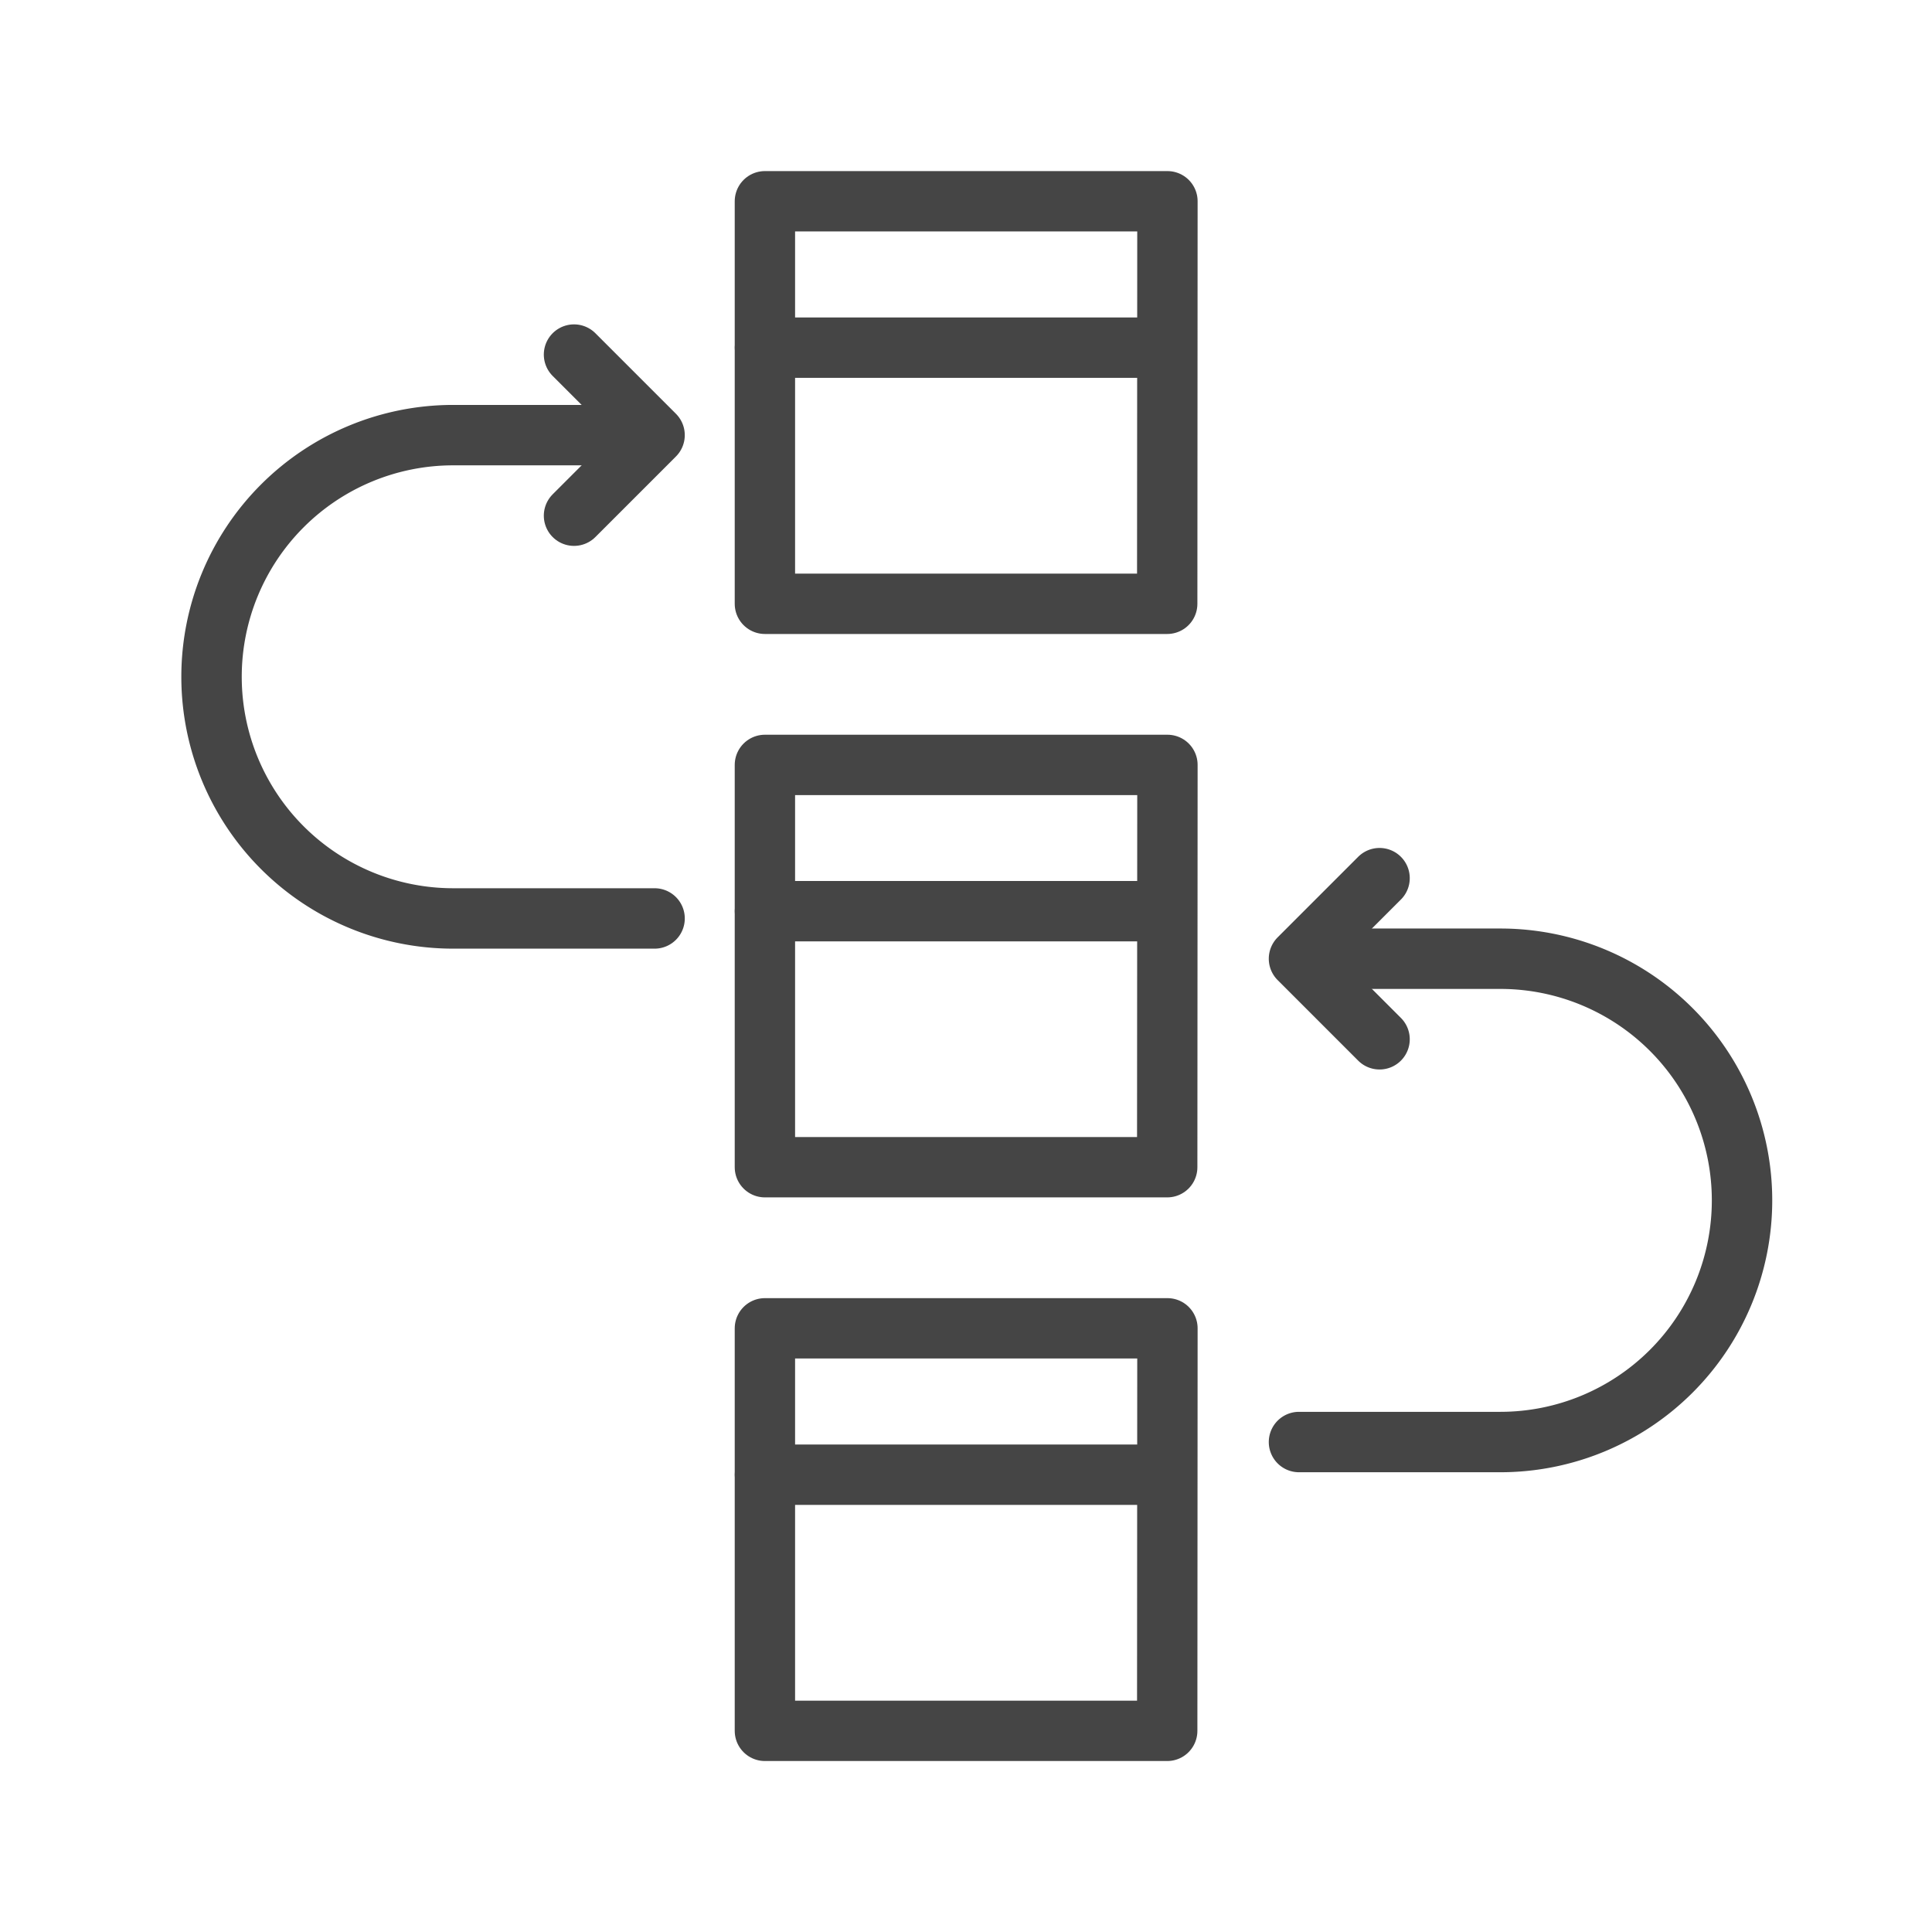 <svg xmlns="http://www.w3.org/2000/svg" viewBox="0 0 16.933 16.933"><defs><clipPath clipPathUnits="userSpaceOnUse" id="a"><path d="M0 566.93h850.39V0H0z"/></clipPath></defs><path d="M16.933 16.933H0V0h16.933z" fill="#fff"/><path d="M6.703 12.925h3.528M10.23 15.17H6.704v-3.528h3.528zM6.703 7.986h3.528M10.23 10.23H6.704V6.704h3.528zM6.703 3.047h3.528M10.23 5.292H6.704V1.764h3.528z" fill="none" stroke="#454545" stroke-width=".529" stroke-linecap="round" stroke-linejoin="round" stroke-miterlimit="10"/><g clip-path="url(#a)" transform="matrix(.353 0 0 -.353 -141.464 108.63)"><path d="M434 283.93h4a6 6 0 000-12h-5" fill="none" stroke="#454545" stroke-width="1.5" stroke-linecap="round" stroke-linejoin="round" stroke-miterlimit="10"/><path d="M435 285.93l-2-2 2-2M416 296.93h-4a6 6 0 010-12h5" fill="none" stroke="#454545" stroke-width="1.5" stroke-linecap="round" stroke-linejoin="round" stroke-miterlimit="10"/><path d="M415 298.93l2-2-2-2" fill="none" stroke="#454545" stroke-width="1.5" stroke-linecap="round" stroke-linejoin="round" stroke-miterlimit="10"/></g></svg>
